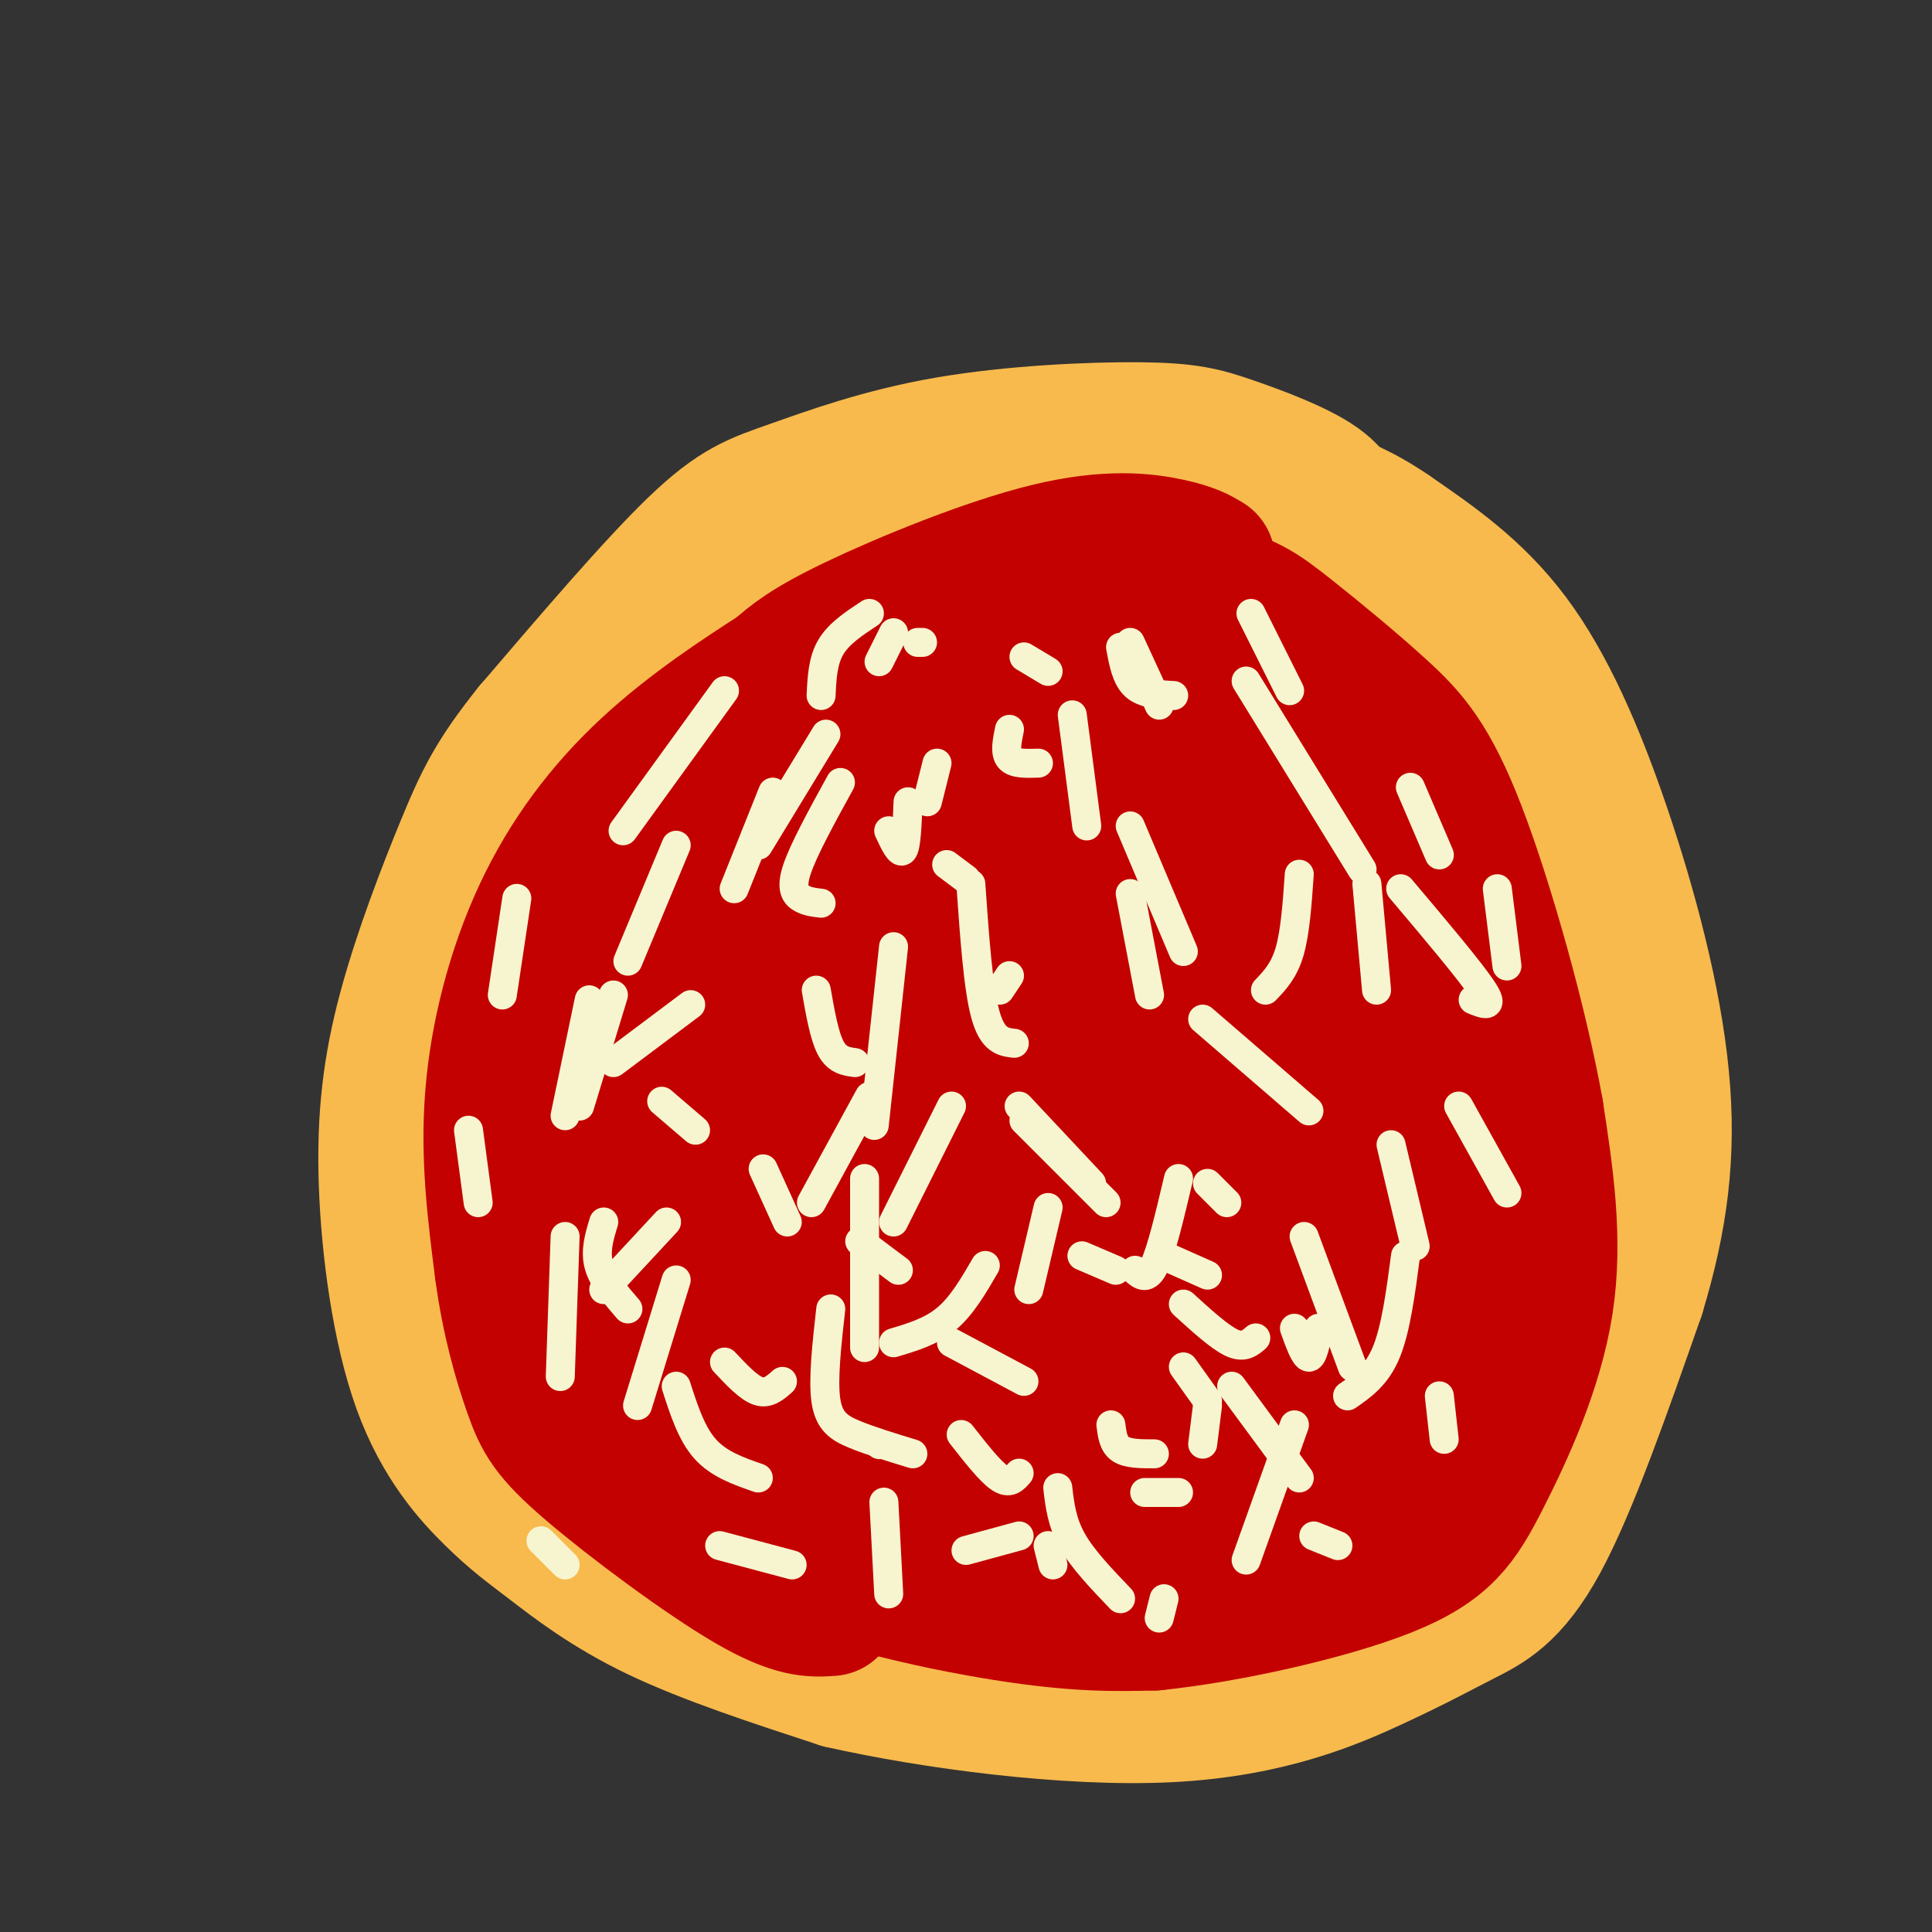 <svg viewBox='0 0 400 400' version='1.1' xmlns='http://www.w3.org/2000/svg' xmlns:xlink='http://www.w3.org/1999/xlink'><rect x="0" y="0" width="400" height="400" fill="#333333" stroke="none"/><g fill='none' stroke='rgb(248,186,77)' stroke-width='28' stroke-linecap='round' stroke-linejoin='round'><path d='M278,109c-0.388,-2.996 -0.776,-5.992 -5,-9c-4.224,-3.008 -12.283,-6.026 -18,-8c-5.717,-1.974 -9.093,-2.902 -19,-3c-9.907,-0.098 -26.346,0.633 -40,3c-13.654,2.367 -24.522,6.368 -32,9c-7.478,2.632 -11.565,3.895 -20,12c-8.435,8.105 -21.217,23.053 -34,38'/><path d='M110,151c-7.783,9.678 -10.241,14.874 -14,24c-3.759,9.126 -8.820,22.184 -12,34c-3.180,11.816 -4.481,22.391 -4,36c0.481,13.609 2.742,30.252 7,42c4.258,11.748 10.512,18.603 15,23c4.488,4.397 7.208,6.338 12,10c4.792,3.662 11.655,9.046 22,14c10.345,4.954 24.173,9.477 38,14'/><path d='M174,348c18.912,4.297 47.192,8.041 68,7c20.808,-1.041 34.144,-6.867 43,-11c8.856,-4.133 13.230,-6.574 18,-9c4.770,-2.426 9.934,-4.836 16,-16c6.066,-11.164 13.033,-31.082 20,-51'/><path d='M339,268c4.730,-15.558 6.557,-28.954 5,-45c-1.557,-16.046 -6.496,-34.743 -12,-51c-5.504,-16.257 -11.573,-30.073 -19,-40c-7.427,-9.927 -16.214,-15.963 -25,-22'/><path d='M288,110c-7.619,-5.250 -14.166,-7.376 -21,-9c-6.834,-1.624 -13.955,-2.745 -25,-3c-11.045,-0.255 -26.013,0.356 -37,2c-10.987,1.644 -17.994,4.322 -25,7'/><path d='M180,107c-9.447,3.986 -20.563,10.450 -32,21c-11.437,10.550 -23.195,25.187 -31,39c-7.805,13.813 -11.659,26.804 -14,43c-2.341,16.196 -3.171,35.598 -4,55'/><path d='M99,265c0.217,14.126 2.760,21.943 8,30c5.240,8.057 13.178,16.356 27,25c13.822,8.644 33.529,17.635 43,22c9.471,4.365 8.706,4.104 15,4c6.294,-0.104 19.647,-0.052 33,0'/><path d='M225,346c12.987,-0.271 28.955,-0.949 45,-7c16.045,-6.051 32.166,-17.475 40,-23c7.834,-5.525 7.381,-5.150 9,-11c1.619,-5.850 5.309,-17.925 9,-30'/><path d='M328,275c2.490,-15.110 4.214,-37.885 2,-60c-2.214,-22.115 -8.365,-43.569 -13,-56c-4.635,-12.431 -7.753,-15.837 -12,-20c-4.247,-4.163 -9.624,-9.081 -15,-14'/><path d='M290,125c-6.467,-4.766 -15.136,-9.679 -20,-12c-4.864,-2.321 -5.925,-2.048 -15,-3c-9.075,-0.952 -26.164,-3.129 -38,-2c-11.836,1.129 -18.418,5.565 -25,10'/></g>
<g fill='none' stroke='rgb(195,1,1)' stroke-width='28' stroke-linecap='round' stroke-linejoin='round'><path d='M240,121c-22.667,2.756 -45.333,5.511 -57,8c-11.667,2.489 -12.333,4.711 -18,12c-5.667,7.289 -16.333,19.644 -27,32'/><path d='M138,173c-9.571,18.226 -20.000,47.792 -24,65c-4.000,17.208 -1.571,22.060 2,29c3.571,6.940 8.286,15.970 13,25'/><path d='M129,292c5.393,9.107 12.375,19.375 27,27c14.625,7.625 36.893,12.607 52,15c15.107,2.393 23.054,2.196 31,2'/><path d='M239,336c14.668,-1.477 35.839,-6.169 48,-11c12.161,-4.831 15.313,-9.801 20,-19c4.687,-9.199 10.911,-22.628 13,-36c2.089,-13.372 0.045,-26.686 -2,-40'/><path d='M318,230c-3.222,-18.030 -10.278,-43.105 -16,-58c-5.722,-14.895 -10.111,-19.611 -16,-25c-5.889,-5.389 -13.278,-11.451 -19,-16c-5.722,-4.549 -9.778,-7.585 -17,-8c-7.222,-0.415 -17.611,1.793 -28,4'/><path d='M222,127c-11.990,4.440 -27.967,13.541 -40,22c-12.033,8.459 -20.124,16.278 -27,29c-6.876,12.722 -12.536,30.349 -15,44c-2.464,13.651 -1.732,23.325 -1,33'/><path d='M139,255c-0.260,6.756 -0.409,7.144 1,12c1.409,4.856 4.378,14.178 10,23c5.622,8.822 13.898,17.144 23,23c9.102,5.856 19.029,9.244 32,10c12.971,0.756 28.985,-1.122 45,-3'/><path d='M250,320c12.763,-2.094 22.171,-5.830 28,-10c5.829,-4.170 8.078,-8.775 11,-13c2.922,-4.225 6.515,-8.071 9,-20c2.485,-11.929 3.861,-31.943 3,-46c-0.861,-14.057 -3.960,-22.159 -8,-31c-4.040,-8.841 -9.020,-18.420 -14,-28'/><path d='M279,172c-7.320,-10.832 -18.619,-23.913 -24,-30c-5.381,-6.087 -4.844,-5.179 -11,-3c-6.156,2.179 -19.006,5.631 -27,8c-7.994,2.369 -11.132,3.656 -20,11c-8.868,7.344 -23.464,20.747 -32,29c-8.536,8.253 -11.010,11.358 -12,18c-0.990,6.642 -0.495,16.821 0,27'/><path d='M153,232c1.902,12.868 6.656,31.536 12,45c5.344,13.464 11.278,21.722 18,28c6.722,6.278 14.233,10.575 21,12c6.767,1.425 12.791,-0.021 24,-7c11.209,-6.979 27.605,-19.489 44,-32'/><path d='M272,278c8.778,-7.946 8.723,-11.812 10,-17c1.277,-5.188 3.886,-11.699 5,-19c1.114,-7.301 0.732,-15.394 -1,-23c-1.732,-7.606 -4.815,-14.726 -10,-23c-5.185,-8.274 -12.472,-17.702 -19,-24c-6.528,-6.298 -12.296,-9.465 -18,-11c-5.704,-1.535 -11.344,-1.439 -17,0c-5.656,1.439 -11.328,4.219 -17,7'/><path d='M205,168c-7.018,4.730 -16.064,13.056 -22,23c-5.936,9.944 -8.763,21.508 -9,34c-0.237,12.492 2.116,25.912 6,37c3.884,11.088 9.301,19.844 14,26c4.699,6.156 8.682,9.712 15,13c6.318,3.288 14.970,6.308 23,5c8.030,-1.308 15.437,-6.945 22,-14c6.563,-7.055 12.281,-15.527 18,-24'/><path d='M272,268c4.379,-9.716 6.327,-22.007 7,-30c0.673,-7.993 0.070,-11.687 -2,-18c-2.070,-6.313 -5.608,-15.246 -10,-23c-4.392,-7.754 -9.638,-14.331 -18,-18c-8.362,-3.669 -19.840,-4.430 -29,-2c-9.160,2.430 -16.001,8.052 -22,15c-5.999,6.948 -11.154,15.223 -13,27c-1.846,11.777 -0.382,27.055 3,38c3.382,10.945 8.680,17.556 12,21c3.320,3.444 4.660,3.722 6,4'/><path d='M206,282c4.220,1.317 11.769,2.609 18,-2c6.231,-4.609 11.145,-15.120 15,-30c3.855,-14.880 6.651,-34.130 7,-45c0.349,-10.870 -1.749,-13.360 -4,-16c-2.251,-2.640 -4.655,-5.429 -8,-3c-3.345,2.429 -7.631,10.077 -10,13c-2.369,2.923 -2.820,1.122 -4,13c-1.180,11.878 -3.090,37.435 -4,50c-0.910,12.565 -0.820,12.137 2,15c2.820,2.863 8.369,9.017 11,12c2.631,2.983 2.343,2.794 5,1c2.657,-1.794 8.259,-5.192 12,-13c3.741,-7.808 5.623,-20.025 7,-34c1.377,-13.975 2.251,-29.707 2,-36c-0.251,-6.293 -1.625,-3.146 -3,0'/><path d='M252,207c-1.865,10.642 -5.026,37.247 -6,51c-0.974,13.753 0.240,14.655 2,17c1.760,2.345 4.066,6.134 7,7c2.934,0.866 6.496,-1.190 8,-13c1.504,-11.810 0.952,-33.374 -1,-44c-1.952,-10.626 -5.303,-10.315 -9,5c-3.697,15.315 -7.740,45.634 -10,47c-2.260,1.366 -2.737,-26.220 -4,-42c-1.263,-15.780 -3.314,-19.753 -5,-23c-1.686,-3.247 -3.009,-5.767 -6,-8c-2.991,-2.233 -7.652,-4.178 -11,-5c-3.348,-0.822 -5.385,-0.521 -8,5c-2.615,5.521 -5.807,16.260 -9,27'/><path d='M200,231c-1.871,12.104 -2.048,28.863 0,39c2.048,10.137 6.321,13.652 9,16c2.679,2.348 3.766,3.528 6,3c2.234,-0.528 5.617,-2.764 9,-5'/><path d='M267,308c2.952,-2.827 5.905,-5.655 8,-9c2.095,-3.345 3.333,-7.208 1,-7c-2.333,0.208 -8.238,4.488 -9,5c-0.762,0.512 3.619,-2.744 8,-6'/><path d='M250,116c-1.649,-0.994 -3.298,-1.988 -8,-3c-4.702,-1.012 -12.458,-2.042 -25,1c-12.542,3.042 -29.869,10.155 -40,15c-10.131,4.845 -13.065,7.423 -16,10'/><path d='M161,139c-7.423,4.750 -17.979,11.624 -27,20c-9.021,8.376 -16.506,18.255 -22,30c-5.494,11.745 -8.998,25.356 -10,38c-1.002,12.644 0.499,24.322 2,36'/><path d='M104,263c1.413,10.628 3.946,19.199 6,25c2.054,5.801 3.630,8.831 12,16c8.370,7.169 23.534,18.477 33,24c9.466,5.523 13.233,5.262 17,5'/></g>
<g fill='none' stroke='rgb(247,245,208)' stroke-width='6' stroke-linecap='round' stroke-linejoin='round'><path d='M183,311c0.000,0.000 1.000,19.000 1,19'/><path d='M219,308c0.417,3.583 0.833,7.167 3,11c2.167,3.833 6.083,7.917 10,12'/><path d='M255,287c0.000,0.000 14.000,19.000 14,19'/><path d='M270,256c0.000,0.000 10.000,27.000 10,27'/><path d='M204,262c-2.417,4.167 -4.833,8.333 -8,11c-3.167,2.667 -7.083,3.833 -11,5'/><path d='M138,253c0.000,0.000 -13.000,14.000 -13,14'/><path d='M143,208c0.000,0.000 -16.000,12.000 -16,12'/><path d='M174,162c-3.822,6.956 -7.644,13.911 -9,18c-1.356,4.089 -0.244,5.311 1,6c1.244,0.689 2.622,0.844 4,1'/><path d='M222,148c0.000,0.000 3.000,23.000 3,23'/><path d='M258,141c0.000,0.000 24.000,39.000 24,39'/><path d='M290,184c7.250,8.583 14.500,17.167 17,21c2.500,3.833 0.250,2.917 -2,2'/><path d='M197,229c0.000,0.000 -12.000,24.000 -12,24'/><path d='M140,265c0.000,0.000 -8.000,26.000 -8,26'/><path d='M140,287c1.583,4.917 3.167,9.833 6,13c2.833,3.167 6.917,4.583 11,6'/><path d='M212,232c0.000,0.000 17.000,17.000 17,17'/><path d='M249,211c0.000,0.000 22.000,19.000 22,19'/><path d='M302,229c0.000,0.000 10.000,18.000 10,18'/><path d='M244,244c-1.750,7.417 -3.500,14.833 -5,18c-1.500,3.167 -2.750,2.083 -4,1'/><path d='M180,227c0.000,0.000 -12.000,22.000 -12,22'/><path d='M169,205c0.833,4.750 1.667,9.500 3,12c1.333,2.500 3.167,2.750 5,3'/><path d='M201,183c0.750,10.750 1.500,21.500 3,27c1.500,5.500 3.750,5.750 6,6'/><path d='M234,171c0.000,0.000 11.000,26.000 11,26'/><path d='M269,181c-0.417,6.000 -0.833,12.000 -2,16c-1.167,4.000 -3.083,6.000 -5,8'/><path d='M185,196c0.000,0.000 -4.000,37.000 -4,37'/><path d='M179,244c0.000,0.000 0.000,35.000 0,35'/><path d='M197,278c0.000,0.000 15.000,8.000 15,8'/><path d='M245,270c3.750,3.417 7.500,6.833 10,8c2.500,1.167 3.750,0.083 5,-1'/><path d='M268,275c1.083,3.000 2.167,6.000 3,6c0.833,0.000 1.417,-3.000 2,-6'/><path d='M188,166c-0.167,4.500 -0.333,9.000 -1,10c-0.667,1.000 -1.833,-1.500 -3,-4'/><path d='M171,152c0.000,0.000 -14.000,23.000 -14,23'/><path d='M140,175c0.000,0.000 -10.000,24.000 -10,24'/><path d='M122,207c0.000,0.000 -5.000,24.000 -5,24'/><path d='M125,253c-0.917,3.000 -1.833,6.000 -1,9c0.833,3.000 3.417,6.000 6,9'/><path d='M150,282c2.500,2.667 5.000,5.333 7,6c2.000,0.667 3.500,-0.667 5,-2'/><path d='M209,151c-0.500,2.417 -1.000,4.833 0,6c1.000,1.167 3.500,1.083 6,1'/><path d='M232,134c0.583,3.167 1.167,6.333 3,8c1.833,1.667 4.917,1.833 8,2'/><path d='M259,127c0.000,0.000 8.000,16.000 8,16'/><path d='M283,183c0.000,0.000 2.000,22.000 2,22'/><path d='M288,237c0.000,0.000 5.000,21.000 5,21'/><path d='M298,289c0.000,0.000 1.000,9.000 1,9'/><path d='M277,320c0.000,0.000 -5.000,-2.000 -5,-2'/><path d='M191,133c0.000,0.000 -1.000,0.000 -1,0'/><path d='M180,127c-3.167,2.083 -6.333,4.167 -8,7c-1.667,2.833 -1.833,6.417 -2,10'/><path d='M160,164c0.000,0.000 -8.000,20.000 -8,20'/><path d='M127,206c0.000,0.000 -7.000,23.000 -7,23'/><path d='M117,256c0.000,0.000 -1.000,29.000 -1,29'/><path d='M112,319c0.000,0.000 5.000,5.000 5,5'/><path d='M149,320c0.000,0.000 15.000,4.000 15,4'/><path d='M200,321c0.000,0.000 11.000,-3.000 11,-3'/><path d='M237,309c0.000,0.000 7.000,0.000 7,0'/><path d='M254,249c0.000,0.000 -4.000,-4.000 -4,-4'/><path d='M207,205c0.000,0.000 2.000,-3.000 2,-3'/><path d='M234,185c0.000,0.000 4.000,21.000 4,21'/><path d='M217,250c0.000,0.000 -4.000,17.000 -4,17'/><path d='M172,271c-0.822,7.333 -1.644,14.667 -1,19c0.644,4.333 2.756,5.667 6,7c3.244,1.333 7.622,2.667 12,4'/><path d='M245,283c0.000,0.000 5.000,7.000 5,7'/><path d='M292,163c0.000,0.000 6.000,14.000 6,14'/><path d='M310,184c0.000,0.000 2.000,16.000 2,16'/><path d='M291,260c-1.000,7.583 -2.000,15.167 -4,20c-2.000,4.833 -5.000,6.917 -8,9'/><path d='M268,295c0.000,0.000 -10.000,28.000 -10,28'/><path d='M241,331c0.000,0.000 -1.000,4.000 -1,4'/><path d='M218,324c0.000,0.000 -1.000,-4.000 -1,-4'/><path d='M200,182c0.000,0.000 -4.000,-3.000 -4,-3'/><path d='M185,131c0.000,0.000 -3.000,6.000 -3,6'/><path d='M150,143c0.000,0.000 -21.000,29.000 -21,29'/><path d='M107,186c0.000,0.000 -3.000,20.000 -3,20'/><path d='M97,234c0.000,0.000 2.000,15.000 2,15'/><path d='M137,228c0.000,0.000 7.000,6.000 7,6'/><path d='M158,242c0.000,0.000 5.000,11.000 5,11'/><path d='M178,257c0.000,0.000 8.000,6.000 8,6'/><path d='M224,260c0.000,0.000 7.000,3.000 7,3'/><path d='M241,260c0.000,0.000 9.000,4.000 9,4'/><path d='M182,299c0.000,0.000 0.100,0.100 0.1,0.1'/><path d='M199,297c3.000,3.833 6.000,7.667 8,9c2.000,1.333 3.000,0.167 4,-1'/><path d='M230,295c0.250,2.000 0.500,4.000 2,5c1.500,1.000 4.250,1.000 7,1'/><path d='M249,299c0.000,0.000 1.000,-8.000 1,-8'/><path d='M226,245c0.000,0.000 -15.000,-16.000 -15,-16'/><path d='M192,166c0.000,0.000 2.000,-8.000 2,-8'/><path d='M212,136c0.000,0.000 5.000,3.000 5,3'/><path d='M234,133c0.000,0.000 6.000,13.000 6,13'/></g>
</svg>